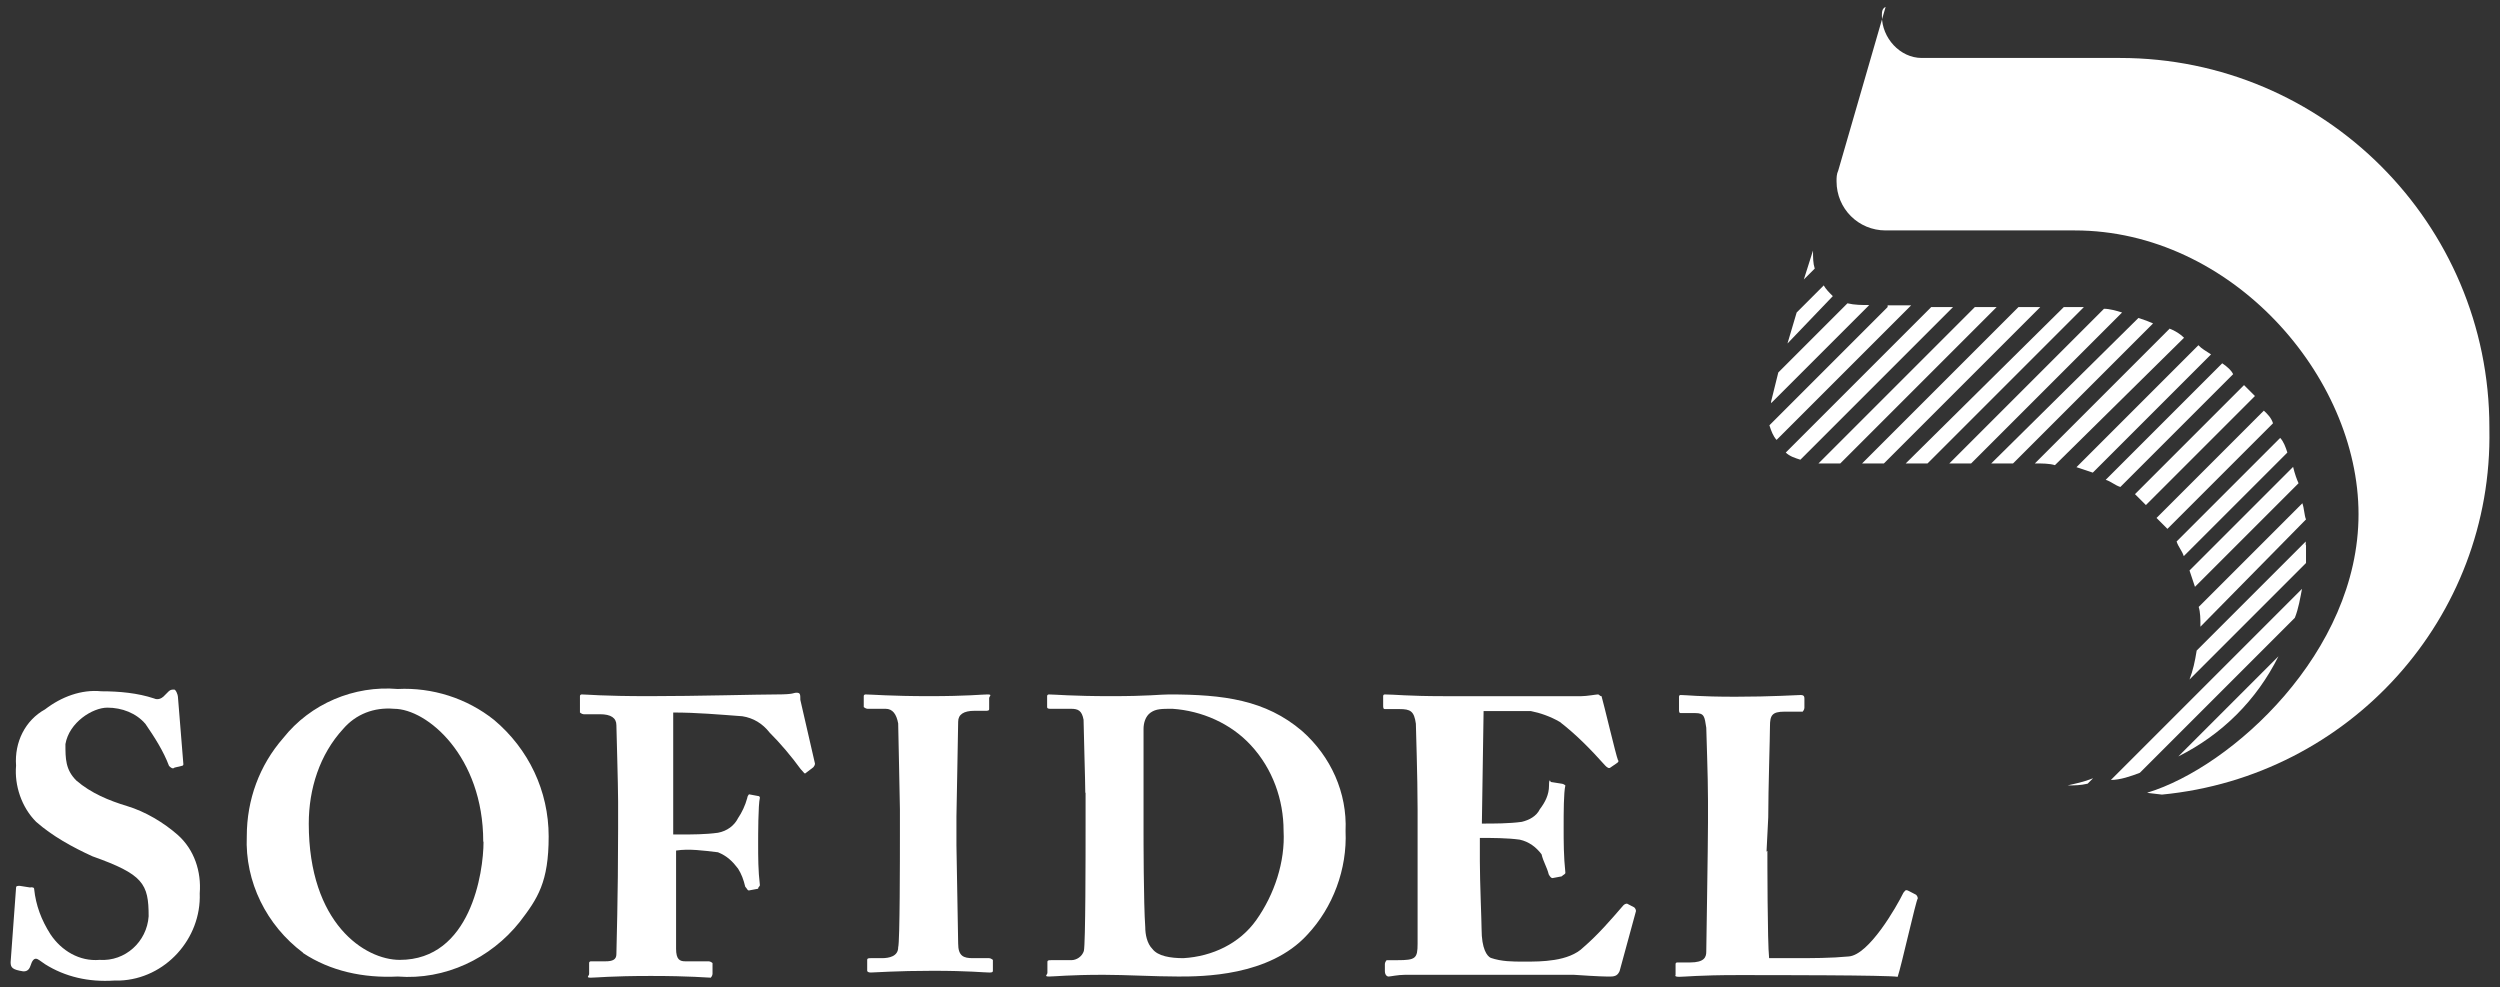 <?xml version="1.0" encoding="UTF-8"?>
<svg id="Livello_1" xmlns="http://www.w3.org/2000/svg" version="1.1" viewBox="0 0 871.2 344">
  <rect x="0" y="0" width="871.2" height="344" fill="#333333" stroke="none"/>
  <!-- Generator: Adobe Illustrator 29.6.0, SVG Export Plug-In . SVG Version: 2.1.1 Build 207)  -->
  <defs>
    <style>
      .st0 {
        fill: #fff;
      }
    </style>
  </defs>
  <g id="Raggruppa_1441">
    <g id="logo">
      <g id="Logo-2">
        <path id="Tracciato_4" class="st0" d="M10.6,309.2c.6,0,1.3,0,1.3.6.6,5.7,2.5,10.8,5.7,15.8,3.8,5.7,10.1,9.5,17.1,8.9,8.9.6,16.5-6.3,17.1-15.2,0-11.4-1.9-14.6-19.6-20.9-7-3.2-13.9-7-19.6-12-5.1-5.1-7.6-12.7-7-19.6-.6-8.2,3.2-15.8,10.1-19.6,5.7-4.4,12.7-7,19.6-6.3,6.3,0,12.7.6,18.4,2.5,1.3.6,2.5,0,3.2-.6l1.9-1.9c.6-.6,1.3-.6,1.9-.6s1.3,1.9,1.3,2.5l1.9,23.5c0,.6-.6.6-.6.6l-2.5.6c-.6.6-1.3,0-1.9-.6-1.9-5.1-5.1-10.1-8.2-14.6-3.2-3.8-8.2-5.7-13.3-5.7s-13.3,5.1-14.6,12.7c0,5.1,0,8.9,3.8,12.7,5.1,4.4,11.4,7,17.7,8.9,6.3,1.9,12.7,5.7,17.7,10.1,5.7,5.1,8.2,12.7,7.6,20.3.6,15.8-12,29.8-27.9,30.4h-1.9c-8.9.6-17.1-1.3-24.1-5.7-1.9-1.3-2.5-1.9-3.2-1.9s-1.3.6-1.9,2.5-1.9,1.9-2.5,1.9c-3.8-.6-4.4-1.3-4.4-3.2l1.9-26c0-.6.6-.6,1.3-.6l3.8.6Z"/>
        <path id="Tracciato_5" class="st0" d="M168.4,293.3c0-29.8-19.6-46.3-31.1-46.3-7-.6-13.3,1.9-17.7,7-8.2,8.9-12,20.9-12,33,0,34.9,19.6,47.5,31.7,47.5,24.7,0,29.2-30.4,29.2-41.2M105.6,332c-12.7-9.5-20.3-24.7-19.6-40.6,0-12.7,4.4-24.7,12.7-34.2,9.5-12,24.7-18.4,39.9-17.1,12-.6,24.1,3.2,33.6,10.8,12,10.1,19,24.7,19,40.6s-3.8,21.6-10.1,29.8c-10.1,12.7-26,20.3-42.5,19-12,.6-23.5-1.9-33-8.2"/>
        <path id="Tracciato_6" class="st0" d="M236.9,290.8c4.4,0,8.9,0,13.3-.6,3.2-.6,5.7-2.5,7-5.1,1.3-1.9,2.5-4.4,3.2-7,0-.6.6-1.3.6-1.3h0l3.2.6c.6,0,.6.6.6.6-.6,2.5-.6,13.3-.6,15.8,0,5.1,0,9.5.6,14.6,0,.6-.6.6-.6,1.3l-3.2.6c-.6,0-.6-.6-1.3-1.3-.6-2.5-1.3-4.4-2.5-6.3-1.9-2.5-3.8-4.4-7-5.7-5.1-.6-10.1-1.3-14.6-.6v34.2c0,3.8,1.3,4.4,3.2,4.4h8.2c.6,0,1.3.6,1.3.6v3.8c0,.6-.6,1.3-.6,1.3h0c-1.3,0-7-.6-20.9-.6s-19,.6-20.9.6-.6-.6-.6-1.3v-3.8c0-.6.6-.6.6-.6h5.1c2.5,0,3.8-.6,3.8-2.5s.6-19.6.6-43.7v-9.5c0-5.7-.6-25.4-.6-26.6,0-2.5-1.9-3.8-5.7-3.8h-5.7c-.6,0-1.3-.6-1.3-.6v-5.7c0-.6.6-.6.6-.6,1.9,0,7,.6,23.5.6s38-.6,44.4-.6,5.7-.6,7-.6,1.3.6,1.3,2.5l5.1,22.2q0,.6-.6,1.3l-2.5,1.9c-.6.6-.6,0-1.9-1.3-3.2-4.4-7-8.9-10.8-12.7-2.5-3.2-5.7-5.1-9.5-5.7-8.2-.6-15.8-1.3-24.1-1.3v42.5h2.5Z"/>
        <path id="Tracciato_7" class="st0" d="M313.6,281.9c0-3.2-.6-27.9-.6-29.8-.6-3.2-1.9-5.1-4.4-5.1h-6.3c-.6,0-1.3-.6-1.3-.6v-3.8c0-.6.6-.6.6-.6,1.9,0,8.9.6,22.2.6s18.4-.6,20.3-.6.6.6.6,1.3v3.8c0,.6-.6.6-1.3.6h-3.8c-3.8,0-5.7,1.3-5.7,3.8s-.6,31.7-.6,33v10.1c0,1.3.6,33,.6,34.2,0,4.4,1.9,5.1,5.1,5.1h5.7c.6,0,1.3.6,1.3.6v3.8c0,.6-.6.6-1.3.6-1.9,0-7-.6-19.6-.6s-20.3.6-21.6.6-1.3-.6-1.3-.6h0v-3.8c0-.6.6-.6,1.3-.6h3.8c2.5,0,5.7-.6,5.7-3.8.6-1.9.6-31.7.6-38.7v-9.5h0Z"/>
        <path id="Tracciato_8" class="st0" d="M398.5,289.5c0,1.9,0,25.4.6,33.6,0,2.5.6,5.7,2.5,7.6,1.9,2.5,6.3,3.2,10.8,3.2,10.1-.6,19.6-5.1,25.4-13.3,6.3-8.9,10.1-20.3,9.5-31.1,0-10.8-3.8-21.6-11.4-29.8-7-7.6-17.1-12-27.3-12.7-3.8,0-5.7,0-7.6,1.3s-2.5,3.8-2.5,5.7v35.5h0ZM378.2,276.2c0-3.8-.6-22.8-.6-25.4-.6-3.2-1.9-3.8-4.4-3.8h-7c-.6,0-1.3,0-1.3-.6v-3.8c0-.6.6-.6.6-.6,1.9,0,8.2.6,21.6.6s17.1-.6,20.3-.6c19,0,33.6,1.9,46.3,12.7,10.1,8.9,15.8,21.6,15.2,34.9.6,13.3-4.4,26.6-13.3,36.1-13.3,14.6-36.8,14.6-45,14.6s-18.4-.6-26-.6c-12,0-17.1.6-19,.6s-.6-.6-.6-1.3v-3.8c0-.6.6-.6,1.3-.6h7c1.9,0,3.8-1.3,4.4-3.2.6-2.5.6-33.6.6-43.7v-11.4Z"/>
        <path id="Tracciato_9" class="st0" d="M516.4,287c4.4,0,9.5,0,13.9-.6,2.5-.6,5.1-1.9,6.3-4.4,1.9-2.5,3.2-5.1,3.2-8.2s.6-1.3.6-1.3h0l3.8.6c.6,0,1.3.6,1.3.6h0c-.6,2.5-.6,9.5-.6,14.6s0,10.1.6,15.8c0,.6-.6.6-1.3,1.3l-3.2.6q-.6,0-1.3-1.3c-.6-2.5-1.9-4.4-2.5-7-1.9-2.5-4.4-4.4-7.6-5.1-4.4-.6-9.5-.6-13.9-.6v8.2c0,7,.6,20.9.6,23.5,0,7,1.9,9.5,3.2,10.1,3.8,1.3,7.6,1.3,11.4,1.3s7,0,10.8-.6,7.6-1.9,10.1-4.4c5.1-4.4,9.5-9.5,13.9-14.6q.6-.6,1.3-.6l2.5,1.3q.6.6.6,1.3l-5.7,20.9c-.6,1.3-1.3,1.9-3.2,1.9s-3.8,0-12.7-.6h-58.9c-2.5,0-5.1.6-5.7.6s-1.3-.6-1.3-1.9v-2.5c0-.6.6-1.3.6-1.3h3.8c6.3,0,7-.6,7-5.7v-46.9c0-11.4-.6-28.5-.6-29.8-.6-4.4-1.9-5.1-5.7-5.1h-5.1c-.6,0-.6-.6-.6-1.3v-3.2q0-.6.6-.6c3.2,0,8.2.6,20.3.6h48.2c1.9,0,5.1-.6,5.7-.6s.6.6,1.3.6c.6,1.9,5.1,20.9,5.7,22.2q.6.6-.6,1.3l-1.9,1.3c-.6.6-1.3,0-1.9-.6-5.1-5.7-10.1-10.8-15.8-15.2-3.2-1.9-7-3.2-10.1-3.8h-16.5l-.6,39.3Z"/>
        <path id="Tracciato_10" class="st0" d="M615.9,296.5c0,2.5,0,31.7.6,37.4h8.2c7,0,13.3,0,19.6-.6,7-.6,16.5-17.1,19-22.2.6-.6.6-1.3,1.9-.6l2.5,1.3q.6.6.6,1.3c-.6.6-5.7,23.5-7,27.3-3.8-.6-42.5-.6-55.8-.6s-18.4.6-20.3.6-1.3-.6-1.3-.6h0v-3.8q0-.6.6-.6h4.4c5.1,0,5.7-1.9,5.7-3.8s.6-36.8.6-45v-7.6c0-8.9-.6-23.5-.6-25.4-.6-3.8-.6-5.1-3.8-5.1h-5.1c-.6,0-.6-.6-.6-1.3v-4.4q0-.6.6-.6c1.9,0,6.3.6,19,.6s21.6-.6,22.8-.6,1.3.6,1.3,1.3v3.2c0,.6-.6,1.3-.6,1.3h-6.3c-4.4,0-5.1,1.3-5.1,5.1s-.6,22.2-.6,31.7l-.6,12Z"/>
        <path id="Tracciato_11" class="st0" d="M720.5,107h-1.3l-55.1,54.5h7.6l54.5-54.5h-5.7"/>
        <g id="Raggruppa_16">
          <path id="Tracciato_12" class="st0" d="M643.8,105.7l-24.1,24.1-2.5,10.1v.6l34.2-34.2c-2.5,0-5.1,0-7.6-.6"/>
          <g id="Raggruppa_15">
            <path id="Tracciato_13" class="st0" d="M748.4,276.2c29.2-8.9,73.5-48.8,73.5-97s-44.4-98.9-98.9-98.9h-65.9c-9.5,0-17.1-7.6-17.1-17.1h0c0-1.3,0-2.5.6-3.8l16.5-57c-1.3.6-1.3,1.9-1.3,3.2,0,7.6,6.3,14.6,13.9,14.6h69.1c71,0,128.7,57.7,128.7,128.7v.6c1.3,65.9-48.8,121.1-114.1,127.4l-5.1-.6Z"/>
            <path id="Tracciato_14" class="st0" d="M631.8,87.3l-3.2,10.1,3.8-3.8c-.6-1.9-.6-3.8-.6-6.3"/>
            <path id="Tracciato_15" class="st0" d="M635.6,99.4l-9.5,9.5-3.2,10.8,15.8-16.5c-1.3-1.3-2.5-2.5-3.2-3.8"/>
            <path id="Tracciato_16" class="st0" d="M657.8,107l-41.2,41.2c.6,1.9,1.3,3.8,2.5,5.1l46.9-46.9h-8.2v.6Z"/>
          </g>
          <path id="Tracciato_17" class="st0" d="M673,107l-50.7,50.7c1.3,1.3,3.2,1.9,5.1,2.5l53.2-53.2h-7.6Z"/>
        </g>
        <path id="Tracciato_18" class="st0" d="M688.2,107l-54.5,54.5h7.6l54.5-54.5h-7.6Z"/>
        <path id="Tracciato_19" class="st0" d="M703.4,107l-54.5,54.5h7.6l54.5-54.5h-7.6Z"/>
        <path id="Tracciato_20" class="st0" d="M733.2,107.6l-53.9,53.9h7.6l52.6-52.6c-1.9-.6-4.4-1.3-6.3-1.3"/>
        <path id="Tracciato_21" class="st0" d="M745.2,110.8l-51.3,50.7h7.6l48.8-48.8c-1.3-.6-3.2-1.3-5.1-1.9"/>
        <path id="Tracciato_22" class="st0" d="M756,114.6l-46.9,46.9h0c2.5,0,5.1,0,7,.6l45-44.4c-1.3-1.3-3.2-2.5-5.1-3.2"/>
        <path id="Tracciato_23" class="st0" d="M766.1,120.3l-42.5,42.5c1.9.6,3.8,1.3,5.7,1.9l41.2-41.2c-1.9-1.3-3.2-1.9-4.4-3.2"/>
        <path id="Tracciato_24" class="st0" d="M774.4,126.6l-40.6,40.6c1.9.6,3.2,1.9,5.1,2.5l39.3-39.3c-.6-1.3-1.9-2.5-3.8-3.8"/>
        <path id="Tracciato_25" class="st0" d="M782,134.2l-38,38c1.3,1.3,2.5,2.5,3.8,3.8l38-38c-1.3-1.3-2.5-2.5-3.8-3.8"/>
        <path id="Tracciato_26" class="st0" d="M788.9,143.1l-37.4,37.4c1.3,1.3,2.5,2.5,3.8,3.8l36.8-36.8c-.6-1.9-1.9-3.2-3.2-4.4"/>
        <path id="Tracciato_27" class="st0" d="M794.6,152.6l-36.1,36.1c.6,1.9,1.9,3.2,2.5,5.1l36.1-36.1c-.6-1.9-1.3-3.8-2.5-5.1"/>
        <path id="Tracciato_28" class="st0" d="M799.1,162.7l-36.1,36.1c.6,1.9,1.3,3.8,1.9,5.7l36.1-36.1c-.6-1.3-1.3-3.2-1.9-5.7"/>
        <path id="Tracciato_29" class="st0" d="M802.3,175.4l-36.1,36.1c.6,1.9.6,4.4.6,6.3v.6l36.8-37.4c-.6-1.3-.6-3.8-1.3-5.7"/>
        <path id="Tracciato_30" class="st0" d="M720.5,273.7c2.5,0,4.4,0,7-.6l1.9-1.9c-3.2,1.3-6.3,1.9-8.9,2.5"/>
        <path id="Tracciato_31" class="st0" d="M803.5,190v-1.3l-38,38c-.6,3.8-1.3,7-2.5,10.1l40.6-40.6v-6.3"/>
        <path id="Tracciato_32" class="st0" d="M745.8,269.2l53.9-53.9c1.3-3.2,1.9-7,2.5-10.1l-66.6,66.6c3.2,0,7-1.3,10.1-2.5"/>
        <path id="Tracciato_33" class="st0" d="M794,228.7l-34.9,34.9c15.2-7.6,27.3-19.6,34.9-34.9"/>
      </g>
    </g>
  </g>
</svg>